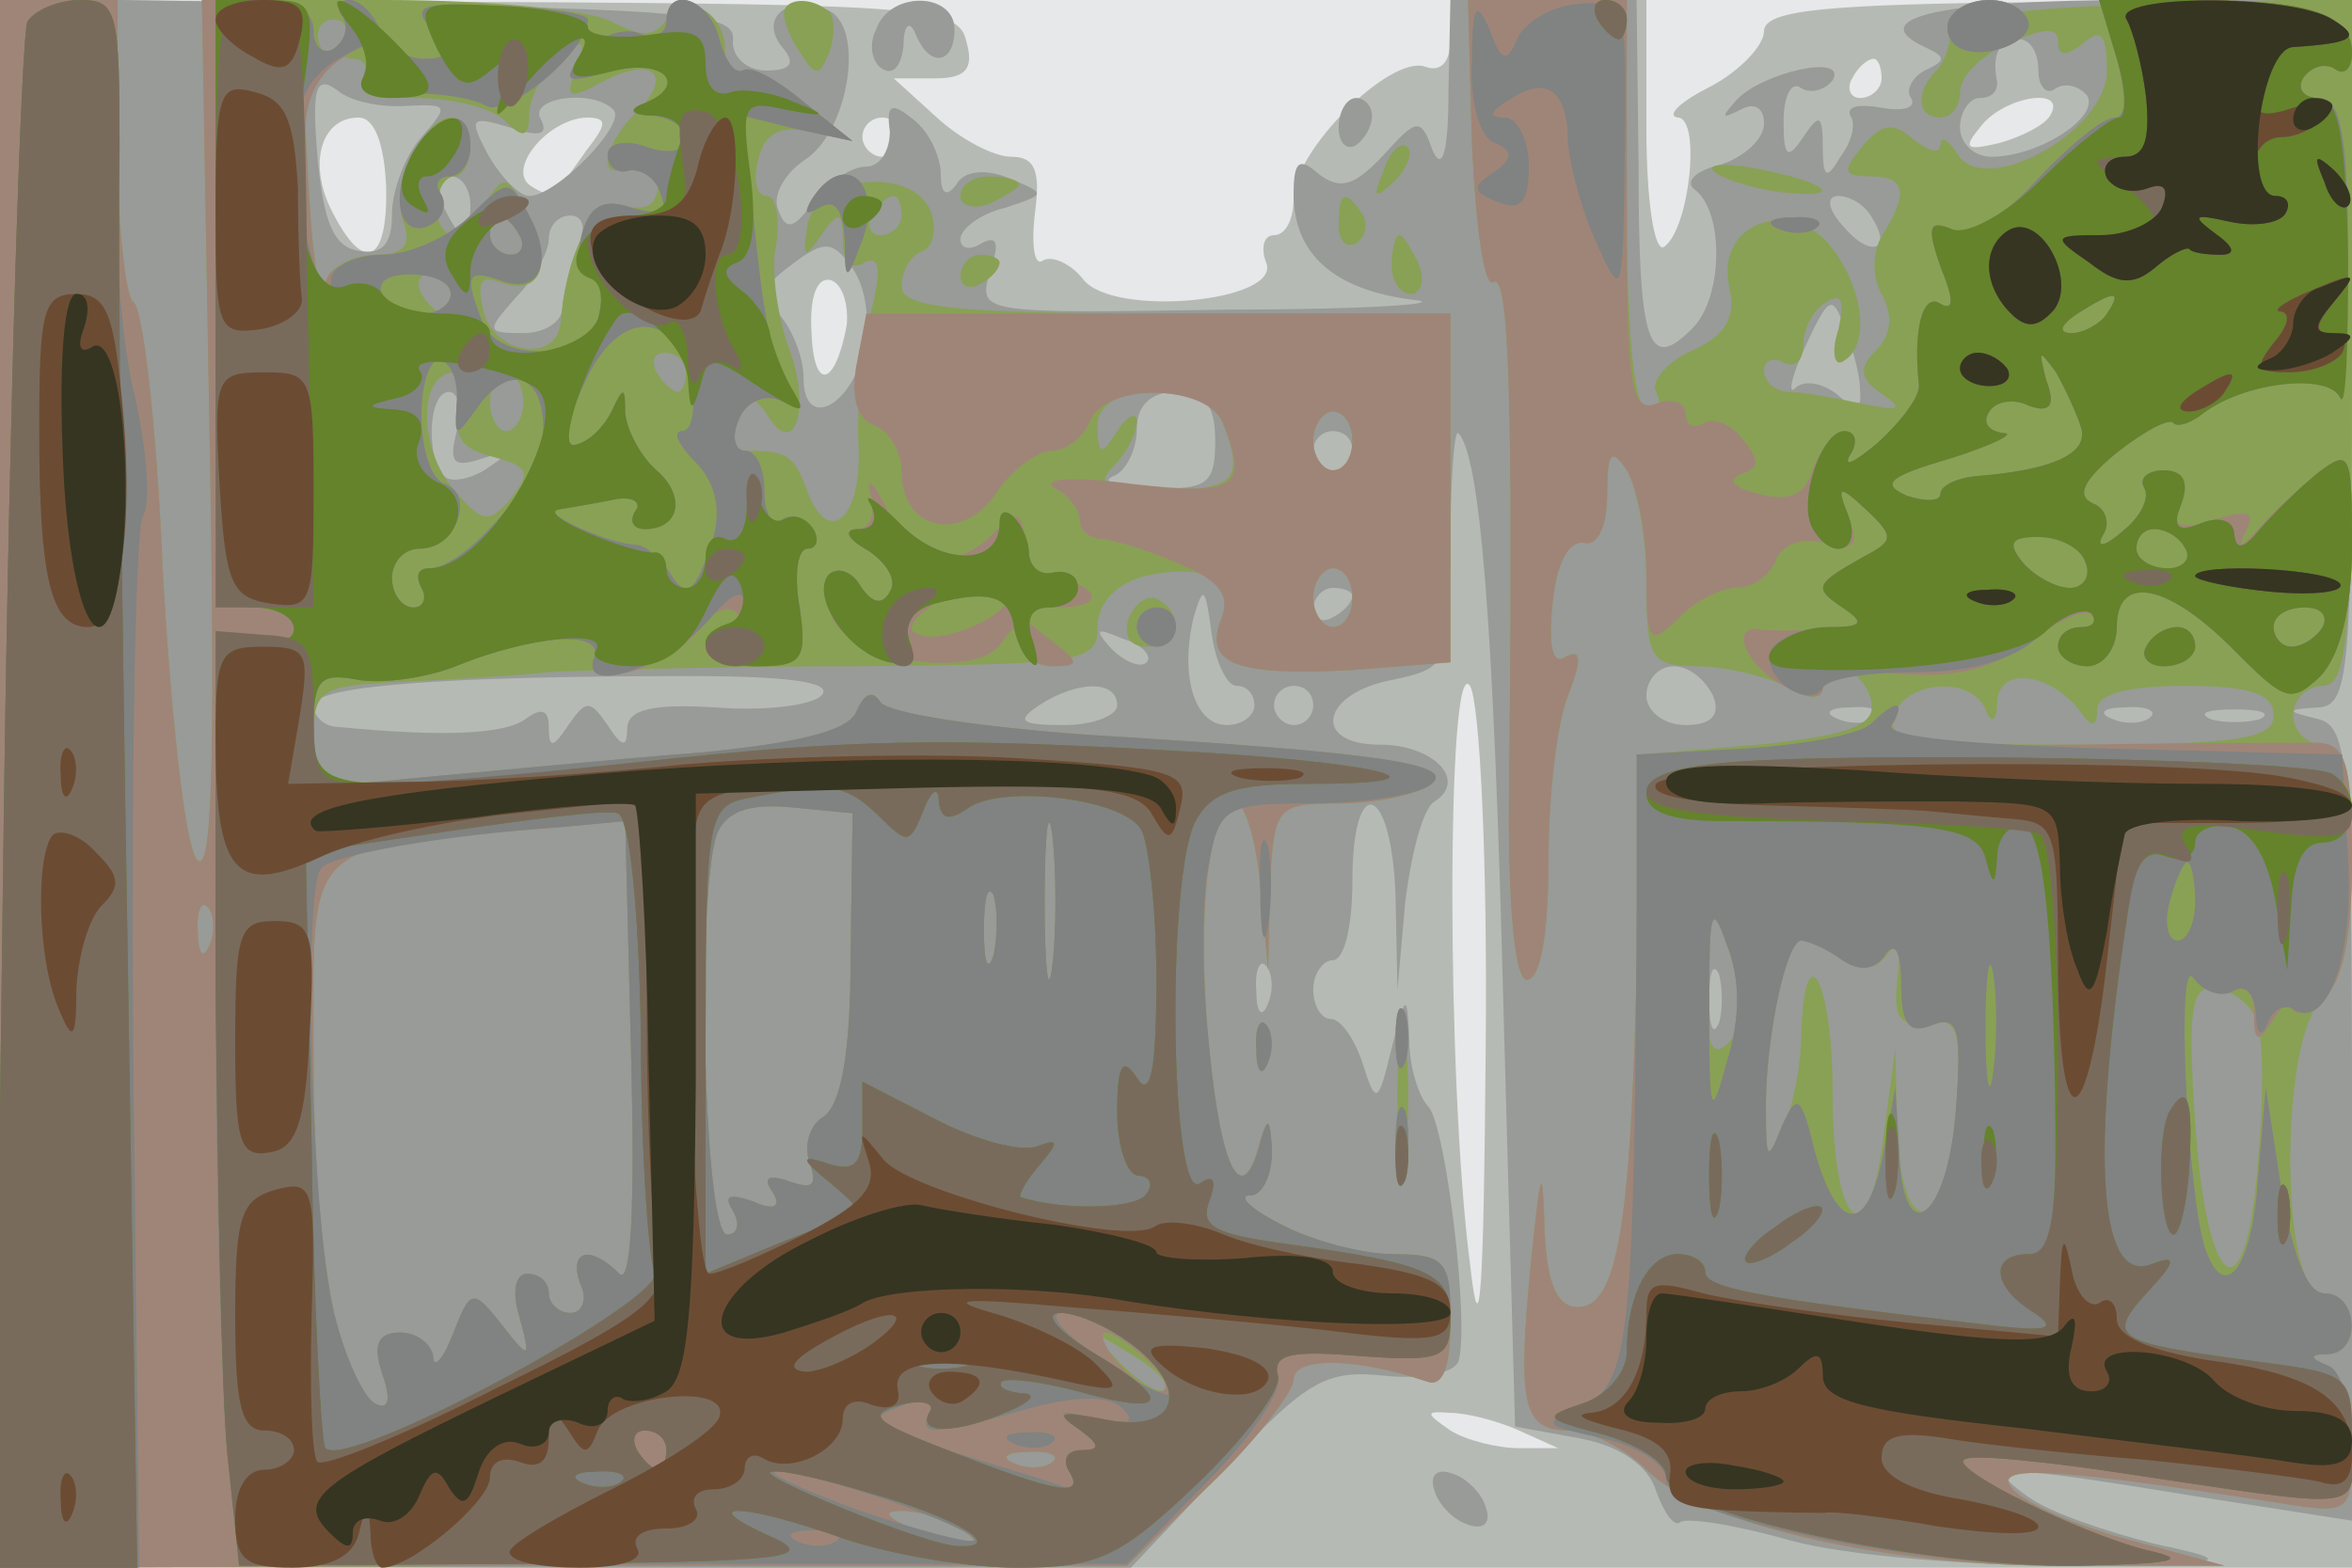 <svg xmlns="http://www.w3.org/2000/svg" xmlns:xlink="http://www.w3.org/1999/xlink" width="120" height="80"><g><svg xmlns="http://www.w3.org/2000/svg" xmlns:xlink="http://www.w3.org/1999/xlink" width="120" height="80"/><svg xmlns="http://www.w3.org/2000/svg" width="120" height="80" version="1.0" viewBox="0 0 120 80"><g fill="#e6e8e9" transform="matrix(.1 0 0 -.1 0 80)"><path d="M0 400V0h1200v800H0V400z"/></g></svg><svg xmlns="http://www.w3.org/2000/svg" width="120" height="80" version="1.0" viewBox="0 0 120 80"><g fill="#b6bab4" transform="matrix(.1 0 0 -.1 0 80)"><path d="M0 400V0h1200v801l-150-2c-119-1-150-4-150-15 0-7-12-20-27-28-16-8-23-15-17-16 12 0 6-57-7-66-5-3-9 24-9 60v66h-50c-43 0-50-3-50-20 0-12-5-17-13-14-18 6-67-43-67-67 0-11-4-19-10-19-5 0-7-6-4-14 8-20-77-28-93-9-6 8-16 13-21 10-4-3-6 7-4 24 3 22 0 29-12 29-9 0-26 9-38 20l-22 20h21c16 0 20 5 16 19-4 17-19 19-249 20L0 800V400zm960 360c0-5-5-10-11-10-5 0-7 5-4 10 3 6 8 10 11 10 2 0 4-4 4-10zm86-19c-3-5-15-11-26-14-17-4-19-3-9 9 12 15 44 20 35 5zm-849-36c1-39-11-45-27-14-13 24-7 49 13 49 8 0 13-13 14-35zm102 18c-7-10-14-20-16-22-1-1-6 0-12 4-13 8 8 34 28 35 11 0 11-3 0-17zm161 7c0-5-4-10-10-10-5 0-10 5-10 10 0 6 5 10 10 10 6 0 10-4 10-10zm-28-96c-6-32-17-34-18-3-1 18 3 28 10 26 6-2 9-13 8-23zm326-369c-1-127-3-155-8-110-12 92-12 313 0 295 5-8 9-90 8-185zm17-195 20-9h-20c-11 0-27 4-35 9-13 9-13 10 0 9 8 0 24-4 35-9z"/></g></svg><svg xmlns="http://www.w3.org/2000/svg" width="120" height="80" version="1.0" viewBox="0 0 120 80"><g fill="#989b97" transform="matrix(.1 0 0 -.1 0 80)"><path d="M0 401V1l289-1h288l48 51c42 45 52 50 81 47 19-2 35 1 38 7 6 17-6 119-15 130-5 5-10 20-10 35-1 24-2 23-9-5-7-29-8-29-15-7-4 12-11 22-16 22s-9 7-9 15 5 15 10 15c6 0 10 18 10 40 0 57 20 50 22-7l1-48 4 45c3 24 9 48 15 51 17 11-1 29-28 29-35 0-30 26 6 33 29 6 30 8 30 68 0 34 2 60 4 58 11-11 18-94 23-291l6-216 33-6c21-4 35-14 39-27 4-11 9-18 12-16 2 3 28-1 56-9 29-8 93-13 142-13 84 1 87 2 45 11-24 6-54 16-65 24-24 17-16 17 88 0l77-12v202c0 184-2 203-17 207-17 4-17 5 0 6 15 1 17 17 17 181v180h-109c-100 0-141-9-109-24 11-5 11-7 0-12-6-3-10-10-7-14 3-5-4-7-15-5s-18 1-16-4c3-4 1-13-5-21-7-12-9-11-9 5 0 17-2 17-10 5s-10-10-10 8c0 13 4 21 9 17 5-3 12-1 16 4 8 14-36 4-49-10-8-9-8-10 2-5 7 4 12 1 12-7s-10-17-22-21c-13-3-19-9-13-13 15-12 14-56-2-71-22-22-27-8-27 83l-1 85h-95l-1-47c0-30-3-41-8-30-6 17-8 17-25-2-15-16-22-18-33-10-10 9-13 7-13-10 0-31 21-49 61-54 19-2-24-5-94-5-127-2-128-2-122 19 5 15 4 19-4 15-6-4-11-3-11 2s10 13 23 16c21 7 21 7 2 15-12 5-23 4-27-3-5-7-8-5-8 5 0 9-6 22-14 28-11 9-14 8-12-6 0-10-5-18-12-18-8 0-19-8-27-18-10-14-14-15-18-4-3 7 3 18 13 25 23 14 32 69 12 77s-35-4-23-19c7-8 5-12-8-12-10 0-18 7-17 16 1 13-25 15-186 18L0 801V401zm1040 363c0-8 4-13 9-9 5 3 12 1 16-4 6-11-25-31-49-31-9 0-16 7-16 15s5 15 10 15c6 0 9 3 9 8-3 14 1 22 11 22 6 0 10-7 10-16zm-832-18c21 1 21 0 7-16-8-9-15-27-15-39 0-16-5-21-17-19-13 2-18 15-21 48-3 35-1 42 10 34 7-6 23-9 36-8zm105-2c7-7-29-44-43-44-5 0-14 9-21 21-10 19-9 20 11 14 15-5 20-4 16 4-7 11 26 16 37 5zm-73-49c0-8-2-15-4-15s-6 7-10 15c-3 8-1 15 4 15 6 0 10-7 10-15zm715-6c11-17-1-21-15-4-8 9-8 15-2 15s14-5 17-11zm-660-16c-4-10-8-24-8-30 0-7-9-13-20-13-19 0-19 1-4 18 10 10 17 24 17 30 0 7 5 12 11 12 7 0 8-7 4-17zm146-52c-8-30-31-40-31-14 0 11-6 25-12 32-11 10-9 15 6 26 17 13 21 12 31-2 7-10 9-27 6-42zm508-20c1-10-2-11-12-2-8 6-17 7-21 3s-2 6 5 21c12 26 14 27 20 10 4-10 8-24 8-32zm-716-21c-4-16-2-19 13-14s16 4 4-4c-8-6-18-8-22-6-11 7-10 44 1 44 5 0 7-9 4-20zm387-5c0-22-4-25-32-24-18 0-27 3-20 6 6 2 12 13 12 24 0 12 7 19 20 19 15 0 20-7 20-25zm70-5c0-5-4-10-10-10-5 0-10 5-10 10 0 6 5 10 10 10 6 0 10-4 10-10zm-59-120c5 0 9-4 9-10 0-5-6-10-14-10-17 0-24 26-17 55 5 17 6 15 9-7 2-16 8-28 13-28zm59 46c0-3-4-8-10-11-5-3-10-1-10 4 0 6 5 11 10 11 6 0 10-2 10-4zm-105-34c-3-3-11 0-18 7-9 10-8 11 6 5 10-3 15-9 12-12zm-166-17c-5-5-29-8-54-6-32 2-45-1-45-11s-3-9-10 2c-9 13-11 13-20 0-8-12-10-12-10-1 0 9-4 10-12 4-11-8-44-9-95-4-7 0-13 5-13 11 0 10 67 15 192 15 49 0 74-3 67-10zm455 0c4-10-1-15-14-15-11 0-20 7-20 15s6 15 14 15 16-7 20-15zm-304-5c0-5-12-10-27-10-22 0-25 2-13 10 20 13 40 13 40 0zm100 0c0-5-4-10-10-10-5 0-10 5-10 10 0 6 5 10 10 10 6 0 10-4 10-10zm287-6c-3-3-12-4-19-1-8 3-5 6 6 6 11 1 17-2 13-5zm140 0c-3-3-12-4-19-1-8 3-5 6 6 6 11 1 17-2 13-5zm56-1c-7-2-19-2-25 0-7 3-2 5 12 5s19-2 13-5zM647 288c-3-8-6-5-6 6-1 11 2 17 5 13 3-3 4-12 1-19zm230-10c-3-7-5-2-5 12s2 19 5 13c2-7 2-19 0-25zM447 785c-4-8-2-17 3-20 6-4 10 2 11 12 0 10 3 13 6 6 7-18 20-16 20 2 0 19-33 20-40 0zm236-50c0-8 4-12 9-9 4 3 8 9 8 15 0 5-4 9-8 9-5 0-9-7-9-15zm49-696c2-7 10-15 17-17 8-3 12 1 9 9-2 7-10 15-17 17-8 3-12-1-9-9z"/></g></svg><svg xmlns="http://www.w3.org/2000/svg" width="120" height="80" version="1.0" viewBox="0 0 120 80"><g fill="#89a155" transform="matrix(.1 0 0 -.1 0 80)"><path d="M0 400V0l288 1h287l43 42c23 22 42 47 42 53 0 12 33 11 68-1 8-3 12 7 12 30 0 32-3 35-29 35-16 0-42 7-57 15-16 8-23 15-16 15 6 0 11 10 11 23-1 16-2 18-6 5-9-36-20-16-26 47-7 69 0 125 14 125 4 0 10-19 12-42l4-43 1 43c2 40 3 42 35 42 17 0 38 4 46 9 17 11-25 17-174 26-55 4-103 11-106 17-4 6-8 4-12-5-4-10-29-16-79-21-40-3-101-9-135-12-63-6-63-6-63 20 0 24 4 26 43 28 23 1 58 3 77 5 19 1 90 3 158 3 114 1 122 2 122 20 0 12 9 22 24 26 31 7 47-2 39-22-9-23 8-29 66-26l51 4v178H600c-114 0-140 3-140 14 0 8 5 16 11 18 5 2 7 11 4 20-10 24-59 18-63-7-3-17-1-17 7-5 9 13 11 12 11-3 0-11 5-15 11-11 8 4 9-3 3-27-4-19-7-48-6-66 2-37-15-53-26-24-7 19-10 21-32 21-5 0-7 7-3 16 4 12 7 13 14 3 14-24 23 1 12 32-6 16-10 41-7 54 2 14 0 25-5 25s-7 8-4 19c3 13 11 17 26 14 21-4 21-4-3 15-13 11-28 18-32 16-4-3-8 2-8 10 0 20-20 31-30 16-6-9-13-9-28-1-11 6-63 11-115 11h-94l4-227c3-166 1-223-7-211-6 10-13 76-17 148-3 72-10 133-15 136-4 3-8 39-8 80v74H0V400zm175 380c-3-5-1-10 5-10s8-4 5-10c-4-6 8-10 27-10s39-5 46-12c9-9 12-8 12 4 0 8 7 21 15 28 13 11 14 10 9-5-6-15-4-16 13-7 26 14 37 4 18-15-19-18-20-40-2-25 10 8 13 6 13-9 0-13-5-17-17-14-15 5-30-22-33-60-2-20-33-16-39 5-4 16-2 20 8 16 21-8 28 10 14 35-10 20-12 20-21 6-11-21-25-22-25-2 0 8 4 15 9 15 4 0 8 7 8 15s-4 15-10 15c-14 0-31-37-24-54 4-11 0-16-14-16-11 0-23-6-25-12-5-12-8 10-11 75-1 15 2 27 6 27s5 7 2 15c-4 8-1 15 6 15 6 0 8-4 5-10zm285-90c0-5-5-10-11-10-5 0-7 5-4 10 3 6 8 10 11 10 2 0 4-4 4-10zm-195-10c3-5 1-10-4-10-6 0-11 5-11 10 0 6 2 10 4 10 3 0 8-4 11-10zm-35-30c0-5-2-10-4-10-3 0-8 5-11 10-3 6-1 10 4 10 6 0 11-4 11-10zm120-40c0-5-2-10-4-10-3 0-8 5-11 10-3 6-1 10 4 10 6 0 11-4 11-10zm-115-19c-4-13 0-20 16-24 19-5 20-8 10-21-12-14-15-13-31 6-17 22-16 58 2 58 5 0 7-8 3-19zm32 4c0-8-4-15-9-15-4 0-8 7-8 15s4 15 8 15c5 0 9-7 9-15zm357-11c11-29 6-34-31-34-29 0-34 3-25 12 7 7 12 17 12 23 0 5-5 3-10-5-8-13-10-12-10 3 0 23 55 24 64 1zm66-9c0-8-4-15-10-15-5 0-10 7-10 15s5 15 10 15c6 0 10-7 10-15zm0-80c0-8-4-15-10-15-5 0-10 7-10 15s5 15 10 15c6 0 10-7 10-15zM537 308c-2-18-4-4-4 32s2 50 4 33c2-18 2-48 0-65zm-103 4c0-50-5-76-14-82-7-4-10-15-7-23 4-12 2-14-10-10-11 4-14 2-9-5 5-8 1-10-10-5-12 4-15 3-10-5 4-7 2-12-3-12-12 0-16 176-5 205 5 11 16 15 38 13l31-3-1-73zm-112-51c2-76 0-117-6-111-15 15-26 12-20-5 4-8 1-15-5-15s-11 5-11 10c0 6-5 10-11 10s-8-9-4-22c6-22 5-22-9-4-15 19-16 18-25-5-5-13-10-18-10-11-1 6-8 12-17 12-11 0-14-6-9-21 5-14 3-19-4-15-19 12-31 80-31 178 0 112-8 105 127 116l32 3 3-120zm185 52c-3-10-5-4-5 12 0 17 2 24 5 18 2-7 2-21 0-30zm-400 5c-3-8-6-5-6 6-1 11 2 17 5 13 3-3 4-12 1-19zM594 91c-2-3-12 3-22 13-16 17-16 18 5 5 12-7 20-15 17-18zm-57-37c-3-3-12-4-19-1-8 3-5 6 6 6 11 1 17-2 13-5zm-47-34c18-12 2-12-25 0-13 6-15 9-5 9 8 0 22-4 30-9zm-90 773c0-5 4-14 9-21 7-11 9-11 14 1 3 8 3 18 0 21-9 8-23 7-23-1zm351-67c2-41 6-73 11-70 8 5 10-63 8-253-1-66 3-103 9-103 7 0 11 24 11 59 0 33 4 71 10 86 7 18 7 24-1 20-7-5-9 5-7 26s8 33 16 32c7-2 12 8 12 25 0 21 2 24 10 12 5-8 10-34 10-57 0-39 2-43 26-43 14 0 34-5 45-10 13-8 19-7 19 0s6 10 13 8c6-3 12-11 12-19 0-10-17-15-58-19l-59-5-3-111c-3-130-10-171-30-171-11 0-16 13-17 41-1 33-2 30-7-19-7-73-4-85 20-85 10 0 28-9 39-20 28-28 125-50 216-49h79l-48 13c-27 7-54 19-60 26-12 13 21 11 136-7 37-6 37-5 37 30 0 19-6 38-12 40-10 4-10 6 0 6 17 1 15 31-3 31-22 0-22 132 0 150 10 8 15 31 15 71 0 46-3 59-15 59-8 0-15 7-15 15s7 15 15 15c13 0 15 26 15 175v176l-102-3c-70-2-103-7-103-15 0-6-3-15-7-19-11-11-10-24 2-24 6 0 10 6 10 13 0 8 11 19 25 25 18 8 25 8 25 1 0-8 4-8 13-1 9 8 12 4 12-14 0-31-62-65-76-43-5 8-9 10-9 5s-6-3-14 3c-10 9-16 8-26-4s-10-15 4-15c18 0 20-8 7-29-6-9-6-22-1-31 6-11 5-21-3-29-9-9-8-14 3-22 12-8 9-9-10-5-14 3-31 6-37 6-7 0-13 5-13 11 0 5 5 7 10 4 6-3 10 1 10 9s5 18 12 22c8 5 9 0 6-14-4-12-2-20 3-16 13 8 10 36-6 57-20 27-59 14-53-18 4-17-1-26-19-34-13-6-21-16-18-21 3-6 1-10-4-10-7 0-11 38-11 105v105h-81l2-74zm311-290c5-7 8-7 8 2 0 8 16 12 45 12 33 0 45-4 45-15 0-12-18-15-100-15-84 0-98 2-94 15 7 18 40 20 47 3 3-8 6-6 6 4 1 19 29 14 43-6zM882 268c-9-9-12-1-11 33l1 44 11-33c7-24 7-36-1-44zm58 42c9-6 17-5 23 3 5 7 7 2 5-13-2-19 1-24 15-22 16 3 18-3 15-44-4-62-27-72-30-12l-1 43-6-45c-8-63-26-47-26 23 0 56-14 83-16 30 0-16-4-37-9-48-8-18-9-17-9 6-1 35 10 89 18 89 3 0 13-4 21-10zm211-30c4-8 4-41 1-73-6-80-26-68-32 20-4 58-2 70 10 69 8-1 18-8 21-16zM706 713c-6-14-5-15 5-6 7 7 10 15 7 18s-9-2-12-12zm168 0c4-4 19-9 34-11 35-4 25 5-12 12-16 3-25 2-22-1zm-384-13c0-5 7-7 15-4 8 4 15 8 15 10s-7 4-15 4-15-4-15-10zm193-15c0-8 4-12 9-9s6 10 3 15c-9 13-12 11-12-6zm27-20c0-8 4-15 10-15 5 0 7 7 4 15-4 8-8 15-10 15s-4-7-4-15zm-220-6c0-5 5-7 10-4 6 3 10 8 10 11 0 2-4 4-10 4-5 0-10-5-10-11zm86-174c-3-9 0-15 9-15 16 0 20 16 6 24-5 3-11-1-15-9zm137-245c0-30 2-43 4-27 2 15 2 39 0 55-2 15-4 2-4-28zm-72 24c0-11 3-14 6-6 3 7 2 16-1 19-3 4-6-2-5-13z"/></g></svg><svg xmlns="http://www.w3.org/2000/svg" width="120" height="80" version="1.0" viewBox="0 0 120 80"><g fill="#9f8578" transform="matrix(.1 0 0 -.1 0 80)"><path d="M0 400V0l288 1h287l43 42c23 22 42 47 42 53 0 12 33 11 68-1 8-3 12 7 12 30 0 32-3 35-29 35-16 0-42 7-57 15-16 8-23 15-16 15 6 0 11 10 11 23-1 16-2 18-6 5-9-36-20-16-26 47-7 69 0 125 14 125 4 0 10-19 12-42l4-43 1 43c2 40 3 42 35 42 17 0 38 4 46 9 17 11-25 17-174 26-55 4-103 11-106 17-4 6-8 4-12-5-4-10-29-16-79-21-40-3-101-9-135-12l-63-6v29c0 26 3 30 23 26 12-2 36 1 52 8 41 16 74 17 68 3-7-18 39-5 54 15 6 9 15 13 19 8 4-4 2-7-4-7-7 0-12-4-12-10 0-5 12-10 26-10 23 0 26 3 22 30-3 17-1 30 4 30s6 5 3 10c-4 6-11 8-16 5-5-4-9 3-9 14 0 12-4 21-10 21-5 0-7 7-3 16 3 8 12 13 20 10 9-4 11-2 6 7-10 16-13 31-19 90l-5 48 28-7 28-6-25 20c-13 11-27 19-31 16-4-2-9 5-12 16-5 21-27 28-27 9 0-6-6-9-14-6s-20-1-28-10c-12-15-10-16 15-9 27 6 39-8 15-17-8-3-6-6 5-6 9-1 17-6 17-12s-9-8-20-4-20 2-20-4 5-10 11-8c6 1 14-4 16-12 4-9 0-11-15-7-14 5-21 1-25-13-3-11-1-21 5-23 5-2 6-11 3-21-9-21-51-22-59-1-9 23-8 27 9 21 20-8 28 9 15 33-10 19-11 19-30 0-11-11-31-20-44-20s-27-6-29-12c-5-12-8 9-11 73-1 17 6 31 18 39 16 10 18 10 13-4-5-13-1-16 21-14 15 1 33-2 40-6 11-6 51 27 52 44 0 3-21 6-46 7-40 2-44 0-34-12s9-15-4-15c-9 0-19 7-22 15-4 8-10 15-16 15-5 0-7-4-3-9 3-5 1-12-5-16-5-3-10 1-10 9 0 11-9 16-29 16h-28l4-227c3-166 1-223-7-211-6 10-13 76-17 148-3 72-10 133-15 136-4 3-8 39-8 80v74H0V400zm265 280c3-5 1-10-4-10-6 0-11 5-11 10 0 6 2 10 4 10 3 0 8-4 11-10zm-35-30c0-5-6-10-14-10s-18 5-21 10c-3 6 3 10 14 10 12 0 21-4 21-10zm123-46c2-13 0-24-5-24s-2-7 7-16c10-10 13-24 9-38-9-29-14-33-23-17-5 7-12 13-17 13-15 1-50 17-39 18 6 1 18 3 28 5 9 2 15-1 11-6-3-5-1-9 5-9 18 0 21 17 6 30-8 7-15 20-16 29 0 14-1 14-7 1-4-8-12-16-18-17-7-1-6 10 4 31 17 39 47 39 55 0zm-120-10c-1-18-1-18 12 0 17 22 34 13 32-17-1-22-40-67-58-67-6 0-7-4-4-10 3-5 1-10-4-10-6 0-11 7-11 15s6 15 14 15c18 0 29 27 13 33-7 2-12 18-12 35 0 18 5 30 10 28 6-2 9-12 8-22zm304-286c-2-18-4-4-4 32s2 50 4 33c2-18 2-48 0-65zm-103 4c0-50-5-76-14-82-7-4-10-15-7-23 4-12 2-14-10-10-11 4-14 2-9-5 5-8 1-10-10-5-12 4-15 3-10-5 4-7 2-12-3-12-12 0-16 176-5 205 5 11 16 15 38 13l31-3-1-73zm-112-51c2-76 0-117-6-111-15 15-26 12-20-5 4-8 1-15-5-15s-11 5-11 10c0 6-5 10-11 10s-8-9-4-22c6-22 5-22-9-4-15 19-16 18-25-5-5-13-10-18-10-11-1 6-8 12-17 12-11 0-14-6-9-21 5-14 3-19-4-15-19 12-31 80-31 178 0 112-8 105 127 116l32 3 3-120zm185 52c-3-10-5-4-5 12 0 17 2 24 5 18 2-7 2-21 0-30zm-400 5c-3-8-6-5-6 6-1 11 2 17 5 13 3-3 4-12 1-19zm479-213c9-8 11-15 6-15s-15 7-22 15-9 15-6 15c4 0 14-7 22-15zm-49-51c-3-3-12-4-19-1-8 3-5 6 6 6 11 1 17-2 13-5zm-47-34c18-12 2-12-25 0-13 6-15 9-5 9 8 0 22-4 30-9zm261 706c2-41 6-73 11-70 8 5 10-63 8-253-1-66 3-103 9-103 7 0 11 24 11 59 0 33 4 71 10 86 7 18 7 24-1 20-7-5-9 5-7 26s8 33 16 32c7-2 12 8 12 25 0 21 2 24 10 12 5-8 10-32 10-53 0-35 1-37 16-23 8 9 22 16 30 16s17 6 20 14 13 12 25 9c15-4 18-2 12 13-6 16-5 17 9 4 15-14 14-16-1-24-25-14-26-16-11-26 12-8 10-10-10-11-14-1-28-1-32 0-16 2-7-19 12-29 12-7 20-7 20-1 0 5 18 9 40 7 29-2 48 3 66 17 14 10 28 17 31 13 4-3 1-6-5-6-7 0-12-4-12-10 0-5 7-10 15-10s15 9 15 20c0 28 27 22 61-13 25-25 28-26 43-12 10 11 16 34 16 67 0 47-1 49-17 37-10-8-24-21-31-29-9-10-11-10-6-1 5 10 1 11-16 6-19-6-22-4-17 9 4 10 1 16-9 16-8 0-13-4-10-9s-2-15-11-22c-9-8-14-9-10-2 4 6 1 14-5 16-9 4-5 12 12 26 14 11 27 18 29 15 2-2 9 0 15 5 21 16 64 21 70 8 2-6 4 25 4 71 0 64-4 82-15 82-8 0-11 5-8 10 4 6 11 8 16 5 5-4 9 0 9 8 0 20-22 27-80 27h-49l9-30c5-19 5-30-1-30s-23-14-39-31c-18-20-34-30-44-26-12 5-13 2-6-19 7-17 7-23 0-19-9 6-14-13-11-41 1-6-9-19-21-30-12-10-18-13-14-6 4 6 3 12-3 12-5 0-12-9-16-19-4-14-12-17-28-13-12 3-16 7-9 10 10 3 10 7 1 18-6 8-15 11-20 8s-9-1-9 5-7 8-15 5c-13-5-15 10-15 100v106h-81l2-74zm324-86c-3-5-12-10-18-10-7 0-6 4 3 10 19 12 23 12 15 0zm-13-59c3-13-16-21-54-24-10-1-18-5-18-9s-8-4-17-1c-14 6-9 10 22 19 22 7 34 13 27 13-7 1-11 5-7 11 3 5 12 7 20 3 11-4 14 0 9 13-4 16-4 16 5 4 5-9 11-22 13-29zm2-68c3-7-1-13-8-13s-18 6-24 13c-8 10-6 13 8 13 11 0 22-6 24-13zm51 7c3-5-1-10-9-10-9 0-16 5-16 10 0 6 4 10 9 10 6 0 13-4 16-10zm70-40c-3-5-10-10-16-10-5 0-9 5-9 10 0 6 7 10 16 10 8 0 12-4 9-10zM995 791c-3-5-1-12 4-15 13-8 42 4 35 15-7 12-31 12-39 0zm-785-71c-12-22-5-44 11-34 5 3 7 10 4 15-4 5-1 9 4 9 6 0 11 7 11 15 0 22-17 18-30-5zm204-22c-4-7-3-8 4-4 8 5 12-1 13-16 0-22 1-22 8-3 13 31-8 50-25 23zm494-15c7-3 16-2 19 1 4 3-2 6-13 5-11 0-14-3-6-6zm-471-69c-3-16 0-28 9-31 8-3 14-14 14-24 0-30 31-36 48-11 8 12 21 22 29 22 7 0 16 7 19 15 8 20 60 19 68-1 13-33 7-37-46-31-30 4-47 3-40-2 8-4 13-12 13-17s5-9 12-9c6-1 24-6 39-13 20-8 26-16 21-28-9-23 8-29 66-26l51 4v178H442l-5-26zm253-39c0-8-4-15-10-15-5 0-10 7-10 15s5 15 10 15c6 0 10-7 10-15zm0-80c0-8-4-15-10-15-5 0-10 7-10 15s5 15 10 15c6 0 10-7 10-15zm-246 53c3-10 0-18-7-18s-4-5 6-11c9-6 15-15 11-21-4-7-9-6-15 3-4 7-11 10-16 6-4-4-2-16 3-25 14-21 74-28 85-10 7 10 9 10 9 1 0-7 8-13 17-13 15 0 14 2-3 15-18 14-18 14 5 15 13 0 21 3 17 8-4 4-13 7-19 7-7 0-13 6-13 13-3 23-4 23-19 8-19-18-39-12-54 17-6 12-9 14-7 5zm71-48c7-11-35-31-48-23-7 4 6 15 40 32 1 1 5-4 8-9zm65-20c0-5 5-10 10-10 6 0 10 5 10 10 0 6-4 10-10 10-5 0-10-4-10-10zm515-10c-3-5 1-10 9-10 9 0 16 5 16 10 0 6-4 10-9 10-6 0-13-4-16-10zm-140-39c-6-6-34-11-63-13l-54-3-3-111c-3-130-10-171-30-171-11 0-16 13-17 41-1 33-2 30-7-19-7-73-4-85 20-85 10 0 28-9 39-20 28-28 125-50 216-49h79l-48 13c-27 7-54 19-60 26-12 13 21 11 136-7 37-6 37-5 37 30 0 19-6 38-12 40-10 4-10 6 0 6 17 1 15 31-2 31-9 0-16 19-22 53l-8 52-4-47c-3-45-17-64-27-35-9 28-15 151-6 138 5-7 14-10 20-7 6 4 11 0 11-11 0-15 2-16 10-3 5 8 10 11 10 6s7-3 15 4c10 8 15 31 15 71 0 49-3 59-17 60-10 0-65 0-121-1-71-1-102 2-97 9 8 14 2 14-10 2zm165-91c0-11-4-20-9-20s-7 9-4 20 7 20 9 20 4-9 4-20zm-239-82c-8-30-9-28-9 27 0 50 1 56 9 33 7-17 7-38 0-60zm59 52c9-6 17-5 22 3 5 7 8 1 8-15 0-21 4-26 16-21 13 5 15-2 12-42-4-57-27-75-29-23l-2 33-6-33c-8-42-23-42-35 0-7 29-9 31-17 13-7-18-8-17-8 6-1 35 10 89 18 89 3 0 13-4 21-10zm77-57c-2-16-4-5-4 22 0 28 2 40 4 28 2-13 2-35 0-50zm-305 17c0-14 2-19 5-12 2 6 2 18 0 25-3 6-5 1-5-13zm-71-6c0-11 3-14 6-6 3 7 2 16-1 19-3 4-6-2-5-13zm71-49c0-16 2-22 5-12 2 9 2 23 0 30-3 6-5-1-5-18z"/></g></svg><svg xmlns="http://www.w3.org/2000/svg" width="120" height="80" version="1.0" viewBox="0 0 120 80"><g fill="#808381" transform="matrix(.1 0 0 -.1 0 80)"><path d="M14 789c-3-6-9-186-12-400L-3 0h74l-3 263c-1 144 1 268 5 274s2 33-4 60c-7 26-11 83-10 126 2 71 1 77-18 77-11 0-23-5-27-11zm96-144c0-148 1-155 20-155 11 0 20-5 20-11s-9-8-20-4c-20 6-20 2-20-177 0-101 3-208 6-240l6-56h453l40 41c22 22 39 46 37 54-3 12 6 14 42 11 44-3 46-2 46 24 0 24-4 28-29 28-16 0-42 7-57 15-16 8-23 15-16 15 6 0 11 10 11 23-1 16-2 18-6 4-9-35-20-15-26 48-4 36-4 79 0 95 5 28 9 30 52 30 25 0 52 4 60 9 17 11-25 17-174 26-55 4-103 11-106 17-4 6-8 4-12-5-4-10-29-16-79-21-40-3-101-9-135-12l-63-6v29c0 26 3 30 23 26 12-2 36 1 52 8 41 16 74 17 68 3-7-20 39-3 59 20 10 12 17 16 18 9 0-7-4-13-10-13-5 0-10-4-10-10 0-5 12-10 26-10 23 0 26 3 22 30-3 17-1 30 4 30s6 5 3 10c-4 6-11 8-16 5-5-4-9 3-9 14 0 12-4 21-10 21-5 0-7 7-3 16 3 8 12 13 20 10 9-4 11-2 6 7-10 16-13 31-19 90l-5 48 28-7 28-6-25 20c-13 11-27 19-31 16-4-2-9 5-12 16-5 21-27 28-27 9 0-6-6-9-14-6s-20-1-28-10c-12-15-10-16 15-9 27 6 39-8 15-17-8-3-6-6 5-6 9-1 17-6 17-12s-9-8-20-4-20 2-20-4 5-10 11-8c6 1 14-4 16-12 4-9 0-11-15-7-14 5-21 1-25-13-3-11-1-21 5-23 5-2 6-11 3-21-9-21-51-22-59-1-9 23-8 27 9 21 20-8 28 9 15 33-10 19-11 19-30 0-11-11-31-20-45-20s-25-6-26-12c-1-27-18 29-18 62-1 26 5 39 20 49 19 11 21 11 16-3-5-13-1-16 21-14 15 1 33-2 40-6 11-6 51 27 52 44 0 3-21 6-46 7-40 2-44 0-34-12s9-15-4-15c-9 0-19 7-22 15-4 8-10 15-16 15-5 0-7-4-3-9 3-5 1-12-5-16-5-3-10 1-10 9 0 10-9 16-25 16h-25V645zm155 35c3-5 1-10-4-10-6 0-11 5-11 10 0 6 2 10 4 10 3 0 8-4 11-10zm-35-30c0-5-6-10-14-10s-18 5-21 10c-3 6 3 10 14 10 12 0 21-4 21-10zm123-46c2-13 0-24-5-24s-2-7 7-16c10-10 13-24 9-38-9-29-14-33-23-17-5 7-12 13-17 13-15 1-50 17-39 18 6 1 18 3 28 5 9 2 15-1 11-6-3-5-1-9 5-9 18 0 21 17 6 30-8 7-15 20-16 29 0 14-1 14-7 1-4-8-12-16-18-17-7-1-6 10 4 31 17 39 47 39 55 0zm-120-10c-1-18-1-18 12 0 17 22 34 13 32-17-1-22-40-67-58-67-6 0-7-4-4-10 3-5 1-10-4-10-6 0-11 7-11 15s6 15 14 15c18 0 29 27 13 33-7 2-12 18-12 35 0 18 5 30 10 28 6-2 9-12 8-22zm304-286c-2-18-4-4-4 32s2 50 4 33c2-18 2-48 0-65zm-103 4c0-50-5-76-14-82-7-4-10-15-7-23 4-12 2-14-10-10-11 4-14 2-9-5 5-8 1-10-10-5-12 4-15 3-10-5 4-7 2-12-3-12-12 0-16 176-5 205 5 11 16 15 38 13l31-3-1-73zm-112-51c2-76 0-117-6-111-15 15-26 12-20-5 4-8 1-15-5-15s-11 5-11 10c0 6-5 10-11 10s-8-9-4-22c6-22 5-22-9-4-15 19-16 18-25-5-5-13-10-18-10-11-1 6-8 12-17 12-11 0-14-6-9-21 5-14 3-19-4-15-6 4-15 24-20 44-12 43-17 219-7 229 6 7 64 17 123 21l32 3 3-120zm185 52c-3-10-5-4-5 12 0 17 2 24 5 18 2-7 2-21 0-30zm74-202c35-28 20-32-20-4-19 13-27 23-19 23 9 0 26-9 39-19zM475 80c-8-13 1-13 49 1 26 7 42 7 49 0s2-8-14-5c-19 5-21 4-9-5 11-8 12-11 2-11-8 0-10-5-6-12 5-7 2-9-8-5-9 3-35 11-58 18-34 10-39 14-24 20 26 10 26 10 19-1zM340 60c0-5-2-10-4-10-3 0-8 5-11 10-3 6-1 10 4 10 6 0 11-4 11-10zm114-26c26-9 45-18 43-20s-28 5-58 15c-30 11-49 20-43 20 6 1 32-6 58-15zm-27-20c-3-3-12-4-19-1-8 3-5 6 6 6 11 1 17-2 13-5zm91 49c7-3 16-2 19 1 4 3-2 6-13 5-11 0-14-3-6-6zm233 705c-1-20 4-39 12-41 9-4 9-8-1-15-11-7-11-10 2-15 12-5 16 0 16 18 0 14-6 25-12 25-9 0-8 3 2 9 19 13 30 5 30-22 1-12 7-35 15-52 13-29 13-26 14 47 1 77 1 78-24 76-13-1-27-9-31-18-5-12-8-12-14 5-7 16-9 12-9-17zm244 23c-3-5-1-12 4-15 13-8 42 4 35 15-7 12-31 12-39 0zm85-21c5-19 5-30-1-30s-23-14-39-31c-18-20-34-30-44-26-12 5-13 2-6-19 7-17 7-23 0-19-9 6-14-13-11-41 1-6-9-19-21-30-12-10-18-13-14-6 4 6 3 12-3 12-12 0-24-37-16-50 10-17 25-11 18 7-6 15-5 16 9 3 15-14 14-16-1-24-25-14-26-16-11-26 12-8 10-10-7-10-12 0-25-5-29-11-7-13 18-32 26-20 3 5 24 8 48 8 27 0 49 6 62 18 11 10 23 15 27 12 3-4 1-7-5-7-7 0-12-4-12-10 0-5 7-10 15-10s15 9 15 20c0 28 27 22 61-13 25-25 28-26 43-12 10 11 16 34 16 67 0 47-1 49-17 37-10-8-23-21-30-29-8-10-12-11-13-3 0 7-7 10-17 6-12-5-15-2-10 10 4 11 1 17-9 17-8 0-13-4-10-9s-2-15-11-22c-9-8-14-9-10-2 4 6 1 14-5 16-9 4-5 12 12 26 14 11 27 18 29 15 2-2 9 0 15 5 21 16 64 21 70 8 2-6 4 25 4 71 0 64-4 82-15 82-8 0-11 5-8 10 4 6 11 8 16 5 5-4 9 0 9 8 0 20-22 27-80 27h-49l9-30zm-5-130c-3-5-12-10-18-10-7 0-6 4 3 10 19 12 23 12 15 0zm-13-59c3-13-16-21-54-24-10-1-18-5-18-9s-8-4-17-1c-14 6-9 10 22 19 22 7 34 13 27 13-7 1-11 5-7 11 3 5 12 7 20 3 11-4 14 0 9 13-4 16-4 16 5 4 5-9 11-22 13-29zm2-68c3-7-1-13-8-13s-18 6-24 13c-8 10-6 13 8 13 11 0 22-6 24-13zm51 7c3-5-1-10-9-10-9 0-16 5-16 10 0 6 4 10 9 10 6 0 13-4 16-10zm70-40c-3-5-10-10-16-10-5 0-9 5-9 10 0 6 7 10 16 10 8 0 12-4 9-10zM210 720c-12-22-5-44 11-34 5 3 7 10 4 15-4 5-1 9 4 9 6 0 11 7 11 15 0 22-17 18-30-5zm204-22c-4-7-3-8 4-4 8 5 12-1 13-16 0-22 1-22 8-3 13 31-8 50-25 23zm494-15c7-3 16-2 19 1 4 3-2 6-13 5-11 0-14-3-6-6zM444 543c4-8 2-13-6-13s-6-5 5-11c9-6 15-15 11-21-4-7-9-6-15 3-4 7-11 10-16 6-10-11 10-41 31-45 10-2 14 1 10 11-3 9 2 16 13 19 27 7 37 4 40-10 1-8 5-17 9-20 4-4 4 1 1 11-4 11-1 17 8 17 8 0 15 4 15 10s-5 9-12 8c-7-2-12 2-13 9 0 15-15 30-15 16 0-22-30-22-51 0-12 12-19 16-15 10zm136-63c0-5 5-10 10-10 6 0 10 5 10 10 0 6-4 10-10 10-5 0-10-4-10-10zm515-10c-3-5 1-10 9-10 9 0 16 5 16 10 0 6-4 10-9 10-6 0-13-4-16-10zm-140-39c-6-6-35-11-65-13l-55-3v-75c-1-224-4-246-27-257-22-10-22-10 10-17 17-4 32-13 32-21 0-18 128-45 209-44 50 1 59 3 36 8-35 9-99 41-93 46 2 3 33 0 69-5 142-21 129-23 129 15 0 18-6 36-12 38-10 4-10 6 0 6 17 1 15 31-2 31-9 0-16 19-22 53l-8 52-4-47c-3-45-17-64-27-35-9 28-15 151-6 138 5-7 14-10 20-7 6 4 11 0 12-11 0-11 3-13 6-5 2 6 8 10 13 7 17-11 31 26 28 77l-3 53-118 3c-73 2-115 6-112 12 8 13 2 13-10 1zm165-91c0-11-4-20-9-20s-7 9-4 20 7 20 9 20 4-9 4-20zm-239-82c-8-30-9-28-9 27 0 50 1 56 9 33 7-17 7-38 0-60zm59 52c9-6 17-5 22 3 5 7 8 1 8-15 0-21 4-26 16-21 13 5 15-2 12-42-4-57-27-75-29-23l-2 33-6-33c-8-42-23-42-35 0-7 29-9 31-17 13-7-18-8-17-8 6-1 35 10 89 18 89 3 0 13-4 21-10zm77-57c-2-16-4-5-4 22 0 28 2 40 4 28 2-13 2-35 0-50zm-374 92c0-22 2-30 4-17 2 12 2 30 0 40-3 9-5-1-4-23zm69-75c0-14 2-19 5-12 2 6 2 18 0 25-3 6-5 1-5-13zm-71-6c0-11 3-14 6-6 3 7 2 16-1 19-3 4-6-2-5-13zm71-49c0-16 2-22 5-12 2 9 2 23 0 30-3 6-5-1-5-18z"/></g></svg><svg xmlns="http://www.w3.org/2000/svg" width="120" height="80" version="1.0" viewBox="0 0 120 80"><g fill="#64832b" transform="matrix(.1 0 0 -.1 0 80)"><path d="M14 789c-3-6-9-186-12-400L-3 0h73l-5 323c-3 177-5 357-4 400 0 71-1 77-20 77-11 0-23-5-27-11zm96-144c0-148 1-155 20-155 11 0 20-5 20-11s-9-8-20-4c-19 6-20 1-20-177 1-101 3-209 6-240l6-57 150 1c129 1 146 3 121 14-40 18-14 17 37-1 23-8 63-15 89-15 41 0 52 5 91 42 25 24 44 49 42 56-3 11 7 13 42 10 42-3 46-1 46 19 0 23-10 28-82 38-38 5-46 9-41 22 4 11 2 14-5 9-15-9-17 157-2 185 8 15 21 19 57 19 76 0 43 10-53 16-133 8-179 7-289-5-158-17-165-16-165 18 0 24 3 28 23 24 12-2 36 1 52 8 35 14 76 18 69 7-3-4 6-8 19-8 16 0 28 9 37 28s14 23 18 13c3-8 0-17-6-19-22-7-12-22 14-22 23 0 26 3 22 30-3 17-1 30 4 30s6 5 3 10c-4 6-10 8-15 5s-11 3-13 12c-3 13-5 12-6-5 0-13-5-20-11-17-5 3-10-1-10-9 0-9-4-16-10-16-5 0-10 4-10 10 0 5-3 9-7 8-5 0-19 4-33 10s-20 11-15 12c6 1 18 3 28 5 9 2 15-1 11-6-3-5-1-9 5-9 18 0 21 17 6 30-8 7-15 20-16 29 0 14-1 14-7 1-4-8-12-16-19-17-9-2 6 43 22 65 8 10 35-14 36-32 1-16 2-17 6-4 4 17 6 17 31 0 21-13 24-14 17-2-5 8-10 21-12 29-1 8-8 18-15 23-9 7-10 11-2 14s10 19 7 44c-5 37-4 39 18 34 21-4 22-3 4 4-11 5-26 7-32 5-8-3-13 3-13 14 0 16-5 19-30 15-16-2-30 0-30 4 0 5-20 10-44 11-43 2-44 2-33-22 10-19 15-21 26-12 12 10 14 9 8-8-6-18-5-18 12 3 20 23 38 31 25 11-5-9 1-10 20-5 26 6 37-8 14-17-8-3-5-6 6-6 12-1 16-6 12-17-3-9-6-20-6-25s-9-9-19-9c-20 0-37-26-20-32 6-2 7-11 4-21-8-18-55-24-55-7 0 6-11 10-24 10-14 0-27 4-31 10-3 5-12 7-19 4-19-7-30 45-21 102 6 42 5 44-19 44h-26V645zm162-42c23-13-22-93-53-93-6 0-7-4-4-10 3-5 1-10-4-10-6 0-11 7-11 15s6 15 14 15c20 0 28 27 9 34-8 4-13 13-9 21 3 10-1 15-12 16-16 1-16 2 1 6 9 2 15 9 11 14-5 9 39 3 58-8zm176-219c15-15 16-15 23 2 4 11 8 13 8 5 1-9 5-10 14-4 16 13 79 6 89-10 4-6 8-41 8-77 0-46-3-61-10-50s-10 7-10-17c0-18 5-33 11-33 5 0 8-4 4-9-4-8-42-9-64-2-2 0 2 8 9 16 11 13 10 14-1 10-8-3-31 3-52 14l-37 19v-24c0-18-4-22-17-18-15 5-15 3 1-10 11-9 17-16 14-16s-22-7-42-15l-36-15v119c0 116 1 120 23 124 41 8 48 7 65-9zM327 272c0-61 4-115 7-121 8-13-157-102-168-90-2 2-6 72-7 154l-3 150 74 11c41 6 80 11 85 9 6-1 11-48 12-113zm253-160c29-24 18-44-18-36-21 4-24 3-12-5 11-8 12-11 2-11-7 0-10-4-7-10 9-14-3-13-59 9-39 15-45 19-27 24 11 3 19 1 15-4-6-11 14-11 41 1 12 5 14 9 6 9-8 1-12 3-10 6 3 2 20 0 39-5 46-13 49-5 9 19-20 12-27 21-18 21s27-8 39-18zm-87-9c-7-2-19-2-25 0-7 3-2 5 12 5s19-2 13-5zM340 60c0-5-2-10-4-10-3 0-8 5-11 10-3 6-1 10 4 10 6 0 11-4 11-10zm-23-16c-3-3-12-4-19-1-8 3-5 6 6 6 11 1 17-2 13-5zm127-6c43-12 70-28 45-27-16 0-108 38-95 38 5 1 27-4 50-11zM180 785c6-8 9-19 5-25-3-6 3-10 14-10 26 0 26 5 1 30-23 23-38 27-20 5zm635 5c3-5 8-10 11-10 2 0 4 5 4 10 0 6-5 10-11 10-5 0-7-4-4-10zm265-20c5-16 5-30 1-30s-22-14-39-31c-18-18-38-29-46-26-12 5-13 1-6-19 7-17 7-23 0-19-9 6-14-13-11-41 1-6-9-19-21-30-12-10-18-13-14-6 4 6 3 12-3 12-12 0-24-37-16-50 10-17 25-11 18 7-6 15-5 16 9 3 15-14 14-16-1-24-25-14-26-16-11-26 12-8 10-10-7-10-23 0-43-19-21-21 54-4 116 5 131 18 9 9 20 13 24 10 3-4 1-7-5-7-7 0-12-4-12-10 0-5 7-10 15-10s15 9 15 20c0 28 27 22 61-13 25-25 28-26 43-12 10 11 16 34 16 67 0 47-1 49-17 37-10-8-23-21-30-29-8-10-12-11-13-3 0 7-7 10-17 6-12-5-15-2-10 10 4 11 1 17-9 17-8 0-13-4-10-9s-2-15-11-22c-9-8-14-9-10-2 4 6 1 14-5 16-9 4-5 12 12 26 14 11 27 18 29 15 2-2 9 0 15 5 21 16 64 21 70 8 3-6 4 25 4 71-1 62-5 82-15 82-8 0-11 5-8 10 4 6 11 8 16 5 5-4 9 0 9 8 0 20-22 27-80 27h-49l9-30zm-5-130c-3-5-12-10-18-10-7 0-6 4 3 10 19 12 23 12 15 0zm-13-59c3-13-16-21-54-24-10-1-18-5-18-9s-8-4-17-1c-14 6-9 10 22 19 22 7 34 13 27 13-7 1-11 5-7 11 3 5 12 7 20 3 11-4 14 0 9 13-4 16-4 16 5 4 5-9 11-22 13-29zm2-68c3-7-1-13-8-13s-18 6-24 13c-8 10-6 13 8 13 11 0 22-6 24-13zm51 7c3-5-1-10-9-10-9 0-16 5-16 10 0 6 4 10 9 10 6 0 13-4 16-10zm70-40c-3-5-10-10-16-10-5 0-9 5-9 10 0 6 7 10 16 10 8 0 12-4 9-10zM210 721c-7-14-7-22 2-27 7-4 8-3 4 4s-3 12 2 12c6 0 12 7 16 15 8 22-12 18-24-4zm28-34c-11-9-14-18-7-28 7-12 9-11 9 3 0 9 8 22 18 27 9 6 13 10 7 10-5 0-18-5-27-12zm192 2c0-5 5-7 10-4 6 3 10 8 10 11 0 2-4 4-10 4-5 0-10-5-10-11zm14-146c4-8 2-13-6-13s-6-5 5-11c9-6 15-15 11-21-4-7-9-6-15 3-4 7-11 10-16 6-10-11 10-41 31-45 10-2 14 1 10 11-3 9 2 16 13 19 27 7 37 4 40-10 1-8 5-17 9-20 4-4 4 1 1 11-4 11-1 17 8 17 8 0 15 4 15 10s-5 9-12 8c-7-2-12 2-13 9 0 15-15 30-15 16 0-22-30-22-51 0-12 12-19 16-15 10zm651-73c-3-5 1-10 9-10 9 0 16 5 16 10 0 6-4 10-9 10-6 0-13-4-16-10zm-197-58c-41-2-58-7-58-17 0-9 12-14 38-14 110 0 131-3 135-19 4-15 5-14 6 1 0 10 7 17 14 15 8-3 13-37 15-111 2-91 0-107-13-107-20 0-19-16 3-30 13-9 6-10-33-5-111 13-135 18-135 26 0 5-6 9-14 9-15 0-26-21-26-50 0-10-10-22-22-26-21-7-21-8 10-16 17-5 32-14 32-21 0-19 132-47 210-46 50 1 58 3 35 8-35 9-99 41-93 46 2 3 33 0 69-5 142-21 129-23 129 15 0 33-1 34-47 40-75 10-79 12-57 36 14 15 15 19 2 14-27-11-32 53-12 182 3 23 9 30 19 26 8-3 15 0 15 7 0 6 8 10 18 8 11-2 19-16 23-38l6-35 2 33c1 21 6 32 16 32 17 0 21 25 5 35-11 7-208 11-292 7zm64-202c0-19 2-27 5-17 2 9 2 25 0 35-3 9-5 1-5-18zm145 23c-7-12-5-63 2-63 3 0 7 16 8 35 2 34-1 43-10 28zm-395-23c0-14 2-19 5-12 2 6 2 18 0 25-3 6-5 1-5-13zm160-10c0-19 2-27 5-17 2 9 2 25 0 35-3 9-5 1-5-18zm140 10c0-14 2-19 5-12 2 6 2 18 0 25-3 6-5 1-5-13zm150-30c0-14 2-19 5-12 2 6 2 18 0 25-3 6-5 1-5-13zm-256-6c-11-7-18-16-15-18 2-2 13 2 23 10 11 7 18 16 15 18-2 2-13-2-23-10z"/></g></svg><svg xmlns="http://www.w3.org/2000/svg" width="120" height="80" version="1.0" viewBox="0 0 120 80"><g fill="#796b5c" transform="matrix(.1 0 0 -.1 0 80)"><path d="M14 789c-3-6-9-186-12-400L-3 0h73l-5 323c-3 177-5 357-4 400 0 71-1 77-20 77-11 0-23-5-27-11zm96-144V490h50l-3 155c-2 153-2 155-24 155-23 0-23-1-23-155zm705 145c3-5 8-10 11-10 2 0 4 5 4 10 0 6-5 10-11 10-5 0-7-4-4-10zm270 0c3-5 8-23 10-40 3-23 0-30-13-30-16-1-16-2 1-14 24-19 21-26-10-26-26 0-26-1-7-14 14-11 22-12 33-3 8 7 16 11 18 10 1-2 9-3 16-3 8 0 7 4-3 11-12 9-11 10 7 6 13-3 26-1 29 4s0 9-5 9c-6 0-11 7-11 15s6 15 14 15 18 5 22 11c4 8-1 9-16 4-18-6-21-3-18 12 2 10 10 18 18 19 31 2 35 5 20 14-20 13-113 13-105 0zm-831-29c0-11 4-17 8-15 10 7 10 34 0 34-4 0-8-9-8-19zm94-42c4-26 1-29-22-29-16 0-26-6-26-14 0-19 29-48 41-41 5 4 9-4 10-17 0-13 3-17 6-10 2 6 10 9 15 6 7-5 8-2 3 7-11 18-14 49-4 49 15 0 5 69-11 73-13 3-15-2-12-24zm838-12c3-10 9-15 12-12s0 11-7 18c-10 9-11 8-5-6zm-941-17c-3-6 1-7 9-4 18 7 21 14 7 14-6 0-13-4-16-10zm779-8c-13-9-12-28 2-42 8-8 14-7 22 2 12 16-8 51-24 40zm151-32c-11-5-16-9-11-9 5-1 3-8-4-16-10-13-9-15 8-15 12 0 24 5 27 10 3 6 1 10-6 10-8 0-8 4 1 15 14 17 13 17-15 5zm-940-30c-3-5-1-10 4-10 6 0 11 5 11 10 0 6-2 10-4 10-3 0-8-4-11-10zm765-8c0-5 7-9 15-9s12 4 9 9c-3 4-9 8-15 8-5 0-9-4-9-8zm120-12c-9-6-10-10-3-10 6 0 15 5 18 10 8 12 4 12-15 0zm-739-56c0-11 3-14 6-6 3 7 2 16-1 19-3 4-6-2-5-13zm-21-35c0-5 5-7 10-4 6 3 10 8 10 11 0 2-4 4-10 4-5 0-10-5-10-11zm728-6c7-3 16-2 19 1 4 3-2 6-13 5-11 0-14-3-6-6zm32 3c0-2 18-6 39-8 22-2 37 0 35 4-5 8-74 11-74 4zm-663-13c-11-10-8-33 4-33 5 0 7 5 3 11-3 6 0 15 7 20 8 5 9 9 3 9s-14-3-17-7zm551 0c7-3 16-2 19 1 4 3-2 6-13 5-11 0-14-3-6-6zM110 296c1-99 3-207 6-238l6-57 150 1c129 1 146 3 121 14-40 18-14 17 37-1 23-8 63-15 89-15 41 0 52 5 91 42 25 24 44 49 42 56-3 11 7 13 42 10 42-3 46-1 46 19 0 23-10 28-82 38-38 5-46 9-41 22 4 11 2 14-5 9-15-9-17 157-2 185 8 15 21 19 57 19 76 0 43 10-53 16-133 8-179 7-289-5-55-6-115-11-132-11-31 0-33 2-33 38 0 32-3 37-25 38l-25 2V296zm338 88c15-15 16-15 23 2 4 11 8 13 8 5 1-9 5-10 14-4 16 13 79 6 89-10 4-6 8-41 8-77 0-46-3-61-10-50s-10 7-10-17c0-18 5-33 11-33 5 0 8-4 4-9-4-8-42-9-64-2-2 0 2 8 9 16 11 13 10 14-1 10-8-3-31 3-52 14l-37 19v-24c0-18-4-22-17-18-15 5-15 3 1-10 11-9 17-16 14-16s-22-7-42-15l-36-15v119c0 116 1 120 23 124 41 8 48 7 65-9zM327 272c0-61 4-115 7-121 8-13-157-102-168-90-2 2-6 72-7 154l-3 150 74 11c41 6 80 11 85 9 6-1 11-48 12-113zm253-160c29-24 18-44-18-36-21 4-24 3-12-5 11-8 12-11 2-11-7 0-10-4-7-10 9-14-3-13-59 9-39 15-45 19-27 24 11 3 19 1 15-4-6-11 14-11 41 1 12 5 14 9 6 9-8 1-12 3-10 6 3 2 20 0 39-5 46-13 49-5 9 19-20 12-27 21-18 21s27-8 39-18zm-87-9c-7-2-19-2-25 0-7 3-2 5 12 5s19-2 13-5zM340 60c0-5-2-10-4-10-3 0-8 5-11 10-3 6-1 10 4 10 6 0 11-4 11-10zm-23-16c-3-3-12-4-19-1-8 3-5 6 6 6 11 1 17-2 13-5zm127-6c43-12 70-28 45-27-16 0-108 38-95 38 5 1 27-4 50-11zm-84 432c0-5 7-10 15-10s15 5 15 10c0 6-7 10-15 10s-15-4-15-10zm538-58c-39-2-58-7-58-16s26-13 96-15c53-1 101-4 105-7 5-3 9-52 9-110 0-86-3-104-15-104-20 0-19-17 3-30 13-9 6-10-33-5-111 13-135 18-135 26 0 5-6 9-14 9-15 0-26-21-26-50 0-10-10-22-22-26-21-7-21-8 10-16 17-5 32-14 32-21 0-19 132-47 210-46 50 1 58 3 35 8-35 9-99 41-93 46 2 3 33 0 69-5 142-21 129-23 129 15 0 33-1 34-47 40-75 10-79 12-57 36 14 15 15 19 2 14-27-11-32 53-12 182 4 25 9 31 21 26 11-5 14-3 8 6-6 10 3 12 39 7 37-5 46-4 46 8 0 8-4 17-10 21-11 7-208 11-292 7zm264-77c0-16 2-22 5-12 2 9 2 23 0 30-3 6-5-1-5-18zm-55-102c-7-12-5-63 2-63 3 0 7 16 8 35 2 34-1 43-10 28zm-395-23c0-14 2-19 5-12 2 6 2 18 0 25-3 6-5 1-5-13zm160-10c0-19 2-27 5-17 2 9 2 25 0 35-3 9-5 1-5-18zm90 5c0-16 2-22 5-12 2 9 2 23 0 30-3 6-5-1-5-18zm49-1c0-11 3-14 6-6 3 7 2 16-1 19-3 4-6-2-5-13zm151-24c0-14 2-19 5-12 2 6 2 18 0 25-3 6-5 1-5-13zm-256-6c-11-7-18-16-15-18 2-2 13 2 23 10 11 7 18 16 15 18-2 2-13-2-23-10z"/></g></svg><svg xmlns="http://www.w3.org/2000/svg" width="120" height="80" version="1.0" viewBox="0 0 120 80"><g fill="#6b4c33" transform="matrix(.1 0 0 -.1 0 80)"><path d="M110 790c0-5 9-14 19-19 15-9 20-7 24 9s0 20-19 20c-13 0-24-4-24-10zm975 0c3-5 8-23 10-40 2-22-1-30-11-30-8 0-12-5-9-11 4-6 13-8 21-5s11 0 7-10c-3-7-17-14-31-14-25 0-25-1-6-14 14-11 22-12 33-3 8 7 16 11 18 10 1-2 9-3 16-3 8 0 7 4-3 11-12 9-11 10 7 6 13-3 26-1 29 4s0 9-5 9c-6 0-11 7-11 15s6 15 14 15 18 5 22 11c4 8-1 9-16 4-18-6-21-3-18 12 2 10 10 18 18 19 31 2 35 5 20 14-20 13-113 13-105 0zm-975-97c0-61 1-64 23-61 12 2 22 9 21 16-1 6-2 32-2 56-2 35-6 45-22 49-18 5-20 0-20-60zm246 22c-5-19-13-25-32-25s-25-5-22-17c4-23 52-48 56-30 2 7 6 19 9 27 10 24 11 70 3 70-4 0-11-11-14-25zm830-8c3-10 9-15 12-12s0 11-7 18c-10 9-11 8-5-6zm-162-25c-13-9-12-28 2-42 8-8 14-7 22 2 12 16-8 51-24 40zm151-32c-11-5-16-9-11-9 5-1 3-8-4-16-10-13-9-15 8-15 12 0 24 5 27 10 3 6 1 10-6 10-8 0-8 4 1 15 14 17 13 17-15 5zM20 581c0-77 6-101 25-101 16 0 24 51 17 118-4 42-8 52-23 52-17 0-19-8-19-69zm980 31c0-5 7-9 15-9s12 4 9 9c-3 4-9 8-15 8-5 0-9-4-9-8zm-888-59c3-51 6-58 26-61 21-3 22 0 22 57 0 59-1 61-25 61-25 0-26-2-23-57zm1008 47c-9-6-10-10-3-10 6 0 15 5 18 10 8 12 4 12-15 0zm0-94c0-2 18-6 39-8 22-2 37 0 35 4-5 8-74 11-74 4zm-112-13c7-3 16-2 19 1 4 3-2 6-13 5-11 0-14-3-6-6zm-898-70c0-69 10-80 52-61 18 9 63 19 101 23l67 7V283c0-59 3-117 6-128 4-17-8-27-82-63-47-24-89-41-92-38s-4 37-3 75c2 65 1 69-18 64-18-5-21-13-21-64 0-46 3-59 15-59 8 0 15-4 15-10 0-5-7-10-15-10-9 0-15-9-15-25 0-21 5-25 29-25 20 0 31 6 34 17 4 17 5 17 6 1 0-10 3-18 6-18 15 0 55 34 55 46 0 8 6 11 15 8 10-4 15 0 15 12 0 16 2 16 10 4 8-13 10-13 15 0 7 18 68 25 62 7-2-7-27-23-55-37s-52-28-52-32c0-5 16-8 36-8 21 0 33 4 29 10-3 6 3 10 15 10s18 5 15 10c-3 6 1 10 9 10 9 0 16 5 16 11 0 5 4 8 9 5 14-9 41 4 41 20 0 8 6 11 15 7 10-3 15 0 13 8-3 16 26 17 82 5 31-7 33-6 20 7-8 9-31 20-50 26-29 8-22 9 35 4 39-3 98-8 133-12 55-7 62-5 62 10 0 14-11 19-47 24-27 3-58 10-71 16-13 5-28 7-33 3-16-10-123 17-138 34-13 16-13 16-8 0 5-14-4-23-33-38-22-11-43-20-48-20-9 0-15 204-6 233 5 15 19 17 114 17 90 0 111-3 118-16 8-14 10-14 14 3 5 19-1 21-81 26-47 3-124 1-171-3-47-5-111-9-144-9l-59-1 6 35c5 32 4 35-19 35-22 0-24-4-24-47zm336-308c-11-8-27-15-35-15-10 1-7 6 9 15 33 19 50 18 26 0zM31 404c0-11 3-14 6-6 3 7 2 16-1 19-3 4-6-2-5-13zm602-1c9-2 23-2 30 0 6 3-1 5-18 5-16 0-22-2-12-5zm212-3c-4-6 18-10 57-11 35-1 72-2 83-3s30-3 43-4c21-2 22-6 22-79 1-91 16-81 26 16l7 61h58c66 0 79 14 22 24-62 10-311 7-318-4zM27 374c-9-10-8-64 3-89 7-17 9-16 9 11 1 16 6 35 13 42 10 10 9 15-3 27-8 9-18 12-22 9zm93-105c0-52 2-60 18-57 13 2 18 15 20 61 3 52 1 57-18 57-18 0-20-6-20-61zm931-123-1-28-76 7c-41 4-89 11-105 15-25 7-29 6-29-10 0-30-11-50-29-51-9-1-2-4 14-8 21-5 29-12 27-24-2-13 5-17 35-18 21-1 41-1 44-1 4 1 30-2 58-7 28-4 51-5 51 0 0 4-18 10-40 14-25 4-40 12-40 21 0 11 8 14 33 10 17-3 64-8 102-11 39-4 78-9 88-11 12-4 17 0 17 14 0 28-20 41-74 48-30 5-46 12-46 21 0 8-4 12-9 8-5-3-12 5-14 17-4 19-5 18-6-6zm-459-42c18-17 50-21 55-8 2 7-11 13-32 16-28 3-33 1-23-8zM475 90c4-6 11-8 16-5 14 9 11 15-7 15-8 0-12-5-9-10zM31 34c0-11 3-14 6-6 3 7 2 16-1 19-3 4-6-2-5-13z"/></g></svg><svg xmlns="http://www.w3.org/2000/svg" width="120" height="80" version="1.0" viewBox="0 0 120 80"><g fill="#353522" transform="matrix(.1 0 0 -.1 0 80)"><path d="M1085 790c3-5 8-23 10-40 2-22-1-30-11-30-8 0-12-5-9-11 4-6 13-8 21-5s11 0 7-10c-3-7-17-14-31-14-25 0-25-1-6-14 14-11 22-12 33-3 8 7 16 11 18 10 1-2 9-3 16-3 8 0 7 4-3 11-12 9-11 10 7 6 13-3 26-1 29 4s1 9-5 9c-17 0-8 75 9 76 31 2 35 5 20 14-20 13-113 13-105 0zm85-51c0-5 5-7 10-4 6 3 10 8 10 11 0 2-4 4-10 4-5 0-10-5-10-11zm16-32c3-10 9-15 12-12s0 11-7 18c-10 9-11 8-5-6zm-882-28c-9-16 21-43 40-36 9 4 16 16 16 27 0 15-7 20-24 20-14 0-28-5-32-11zm720 3c-13-9-12-28 2-42 8-8 14-7 22 2 12 16-8 51-24 40zm159-29c-7-2-13-11-13-18s-6-16-12-18c-9-4-8-6 2-6 8 0 22 4 30 9 12 8 12 10 1 10s-11 3-1 15c13 16 13 16-7 8zM32 568c3-84 22-119 30-55 6 54-2 118-15 110-6-4-8 0-4 10 3 10 2 17-4 17s-9-31-7-82zm968 44c0-5 7-9 15-9s12 4 9 9c-3 4-9 8-15 8-5 0-9-4-9-8zm120-106c0-2 18-6 39-8 22-2 37 0 35 4-5 8-74 11-74 4zm-112-13c7-3 16-2 19 1 4 3-2 6-13 5-11 0-14-3-6-6zm-705-88c-119-10-155-18-142-29 2-1 39 2 82 7 42 6 79 8 81 6s6-62 7-133l3-130-79-38c-93-45-104-53-87-70 9-9 12-9 12 0 0 6 6 9 14 6 7-3 16 3 20 13 6 14 9 15 15 4 7-11 10-9 15 7 4 13 13 19 22 15 7-3 14 0 14 6s7 8 15 5c8-4 15-1 15 6 0 6 4 9 8 6 4-2 14-1 22 4 11 7 14 40 15 157v148l114 3c85 2 117-1 123-10 6-11 8-11 8 0 0 7-6 14-12 16-34 11-167 11-285 1zm547-4c0-8 16-12 48-11 26 1 71 1 100 1 52-1 52-1 53-33 0-18 4-42 9-53 6-17 9-13 15 20 3 22 8 44 9 49 1 6 28 9 59 7 36-1 57 2 57 8 0 7-29 11-77 11-43 0-122 3-175 7-74 4-98 3-98-6zM413 167c-52-25-62-61-13-47 16 5 34 11 40 15 15 9 86 10 135 1 75-12 165-16 165-6 0 6-13 10-30 10-16 0-30 5-30 11 0 7-17 10-45 7-25-2-45 0-45 3 0 4-24 10-52 14-29 3-60 8-68 10s-34-6-57-18zm427-50c0-13-4-27-9-32-6-6-1-11 15-11 13-1 24 2 24 7s8 9 18 9 23 5 30 12c9 9 12 8 12-4 0-13 20-18 103-27 56-7 117-14 135-17 24-4 32-1 32 11 0 10-9 15-29 15-16 0-34 7-41 15-14 17-65 21-55 5 3-5 0-10-8-10-10 0-14 7-10 23 3 14 2 18-4 10-7-9-30-9-103 2-52 8-98 15-102 15-5 0-8-10-8-23zm-370 3c0-5 5-10 10-10 6 0 10 5 10 10 0 6-4 10-10 10-5 0-10-4-10-10zm390-71c0-5 11-9 25-9s25 2 25 4-11 6-25 8c-14 3-25 1-25-3z"/></g></svg></g></svg>